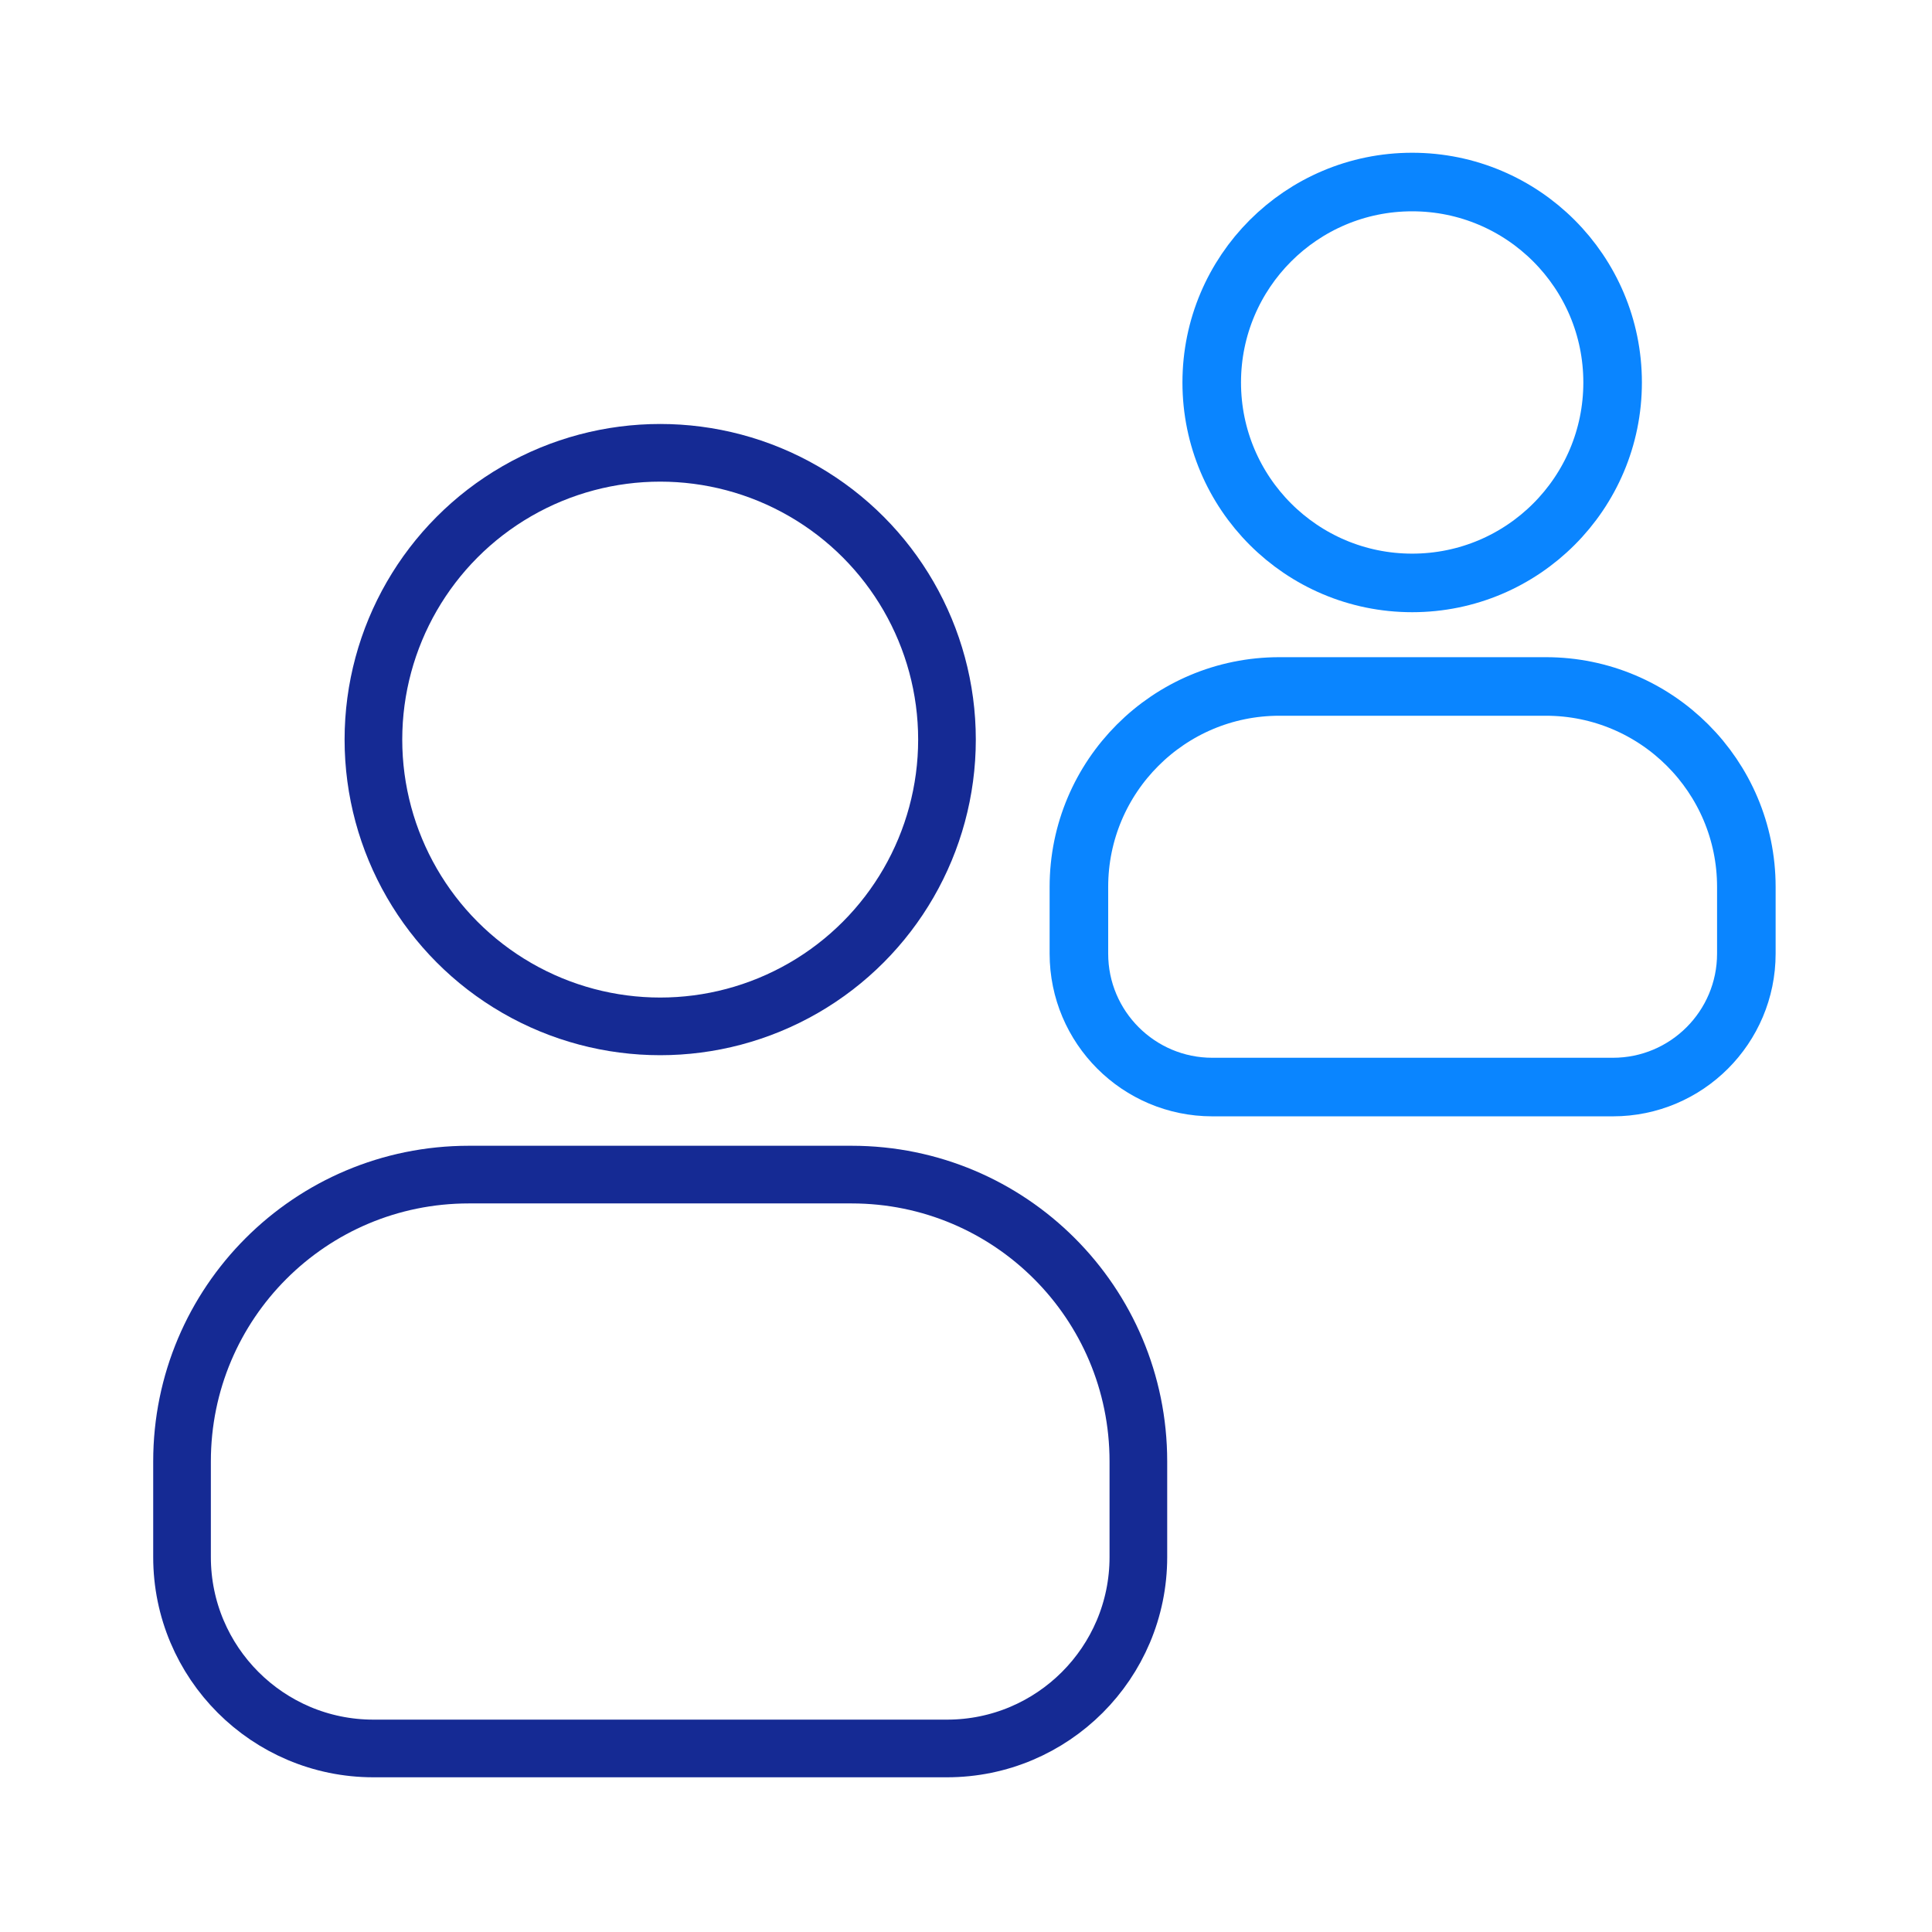 <?xml version="1.0" encoding="UTF-8"?>
<svg id="Warstwa_1" data-name="Warstwa 1" xmlns="http://www.w3.org/2000/svg" viewBox="0 0 64 64">
  <defs>
    <style>
      .cls-1 {
        stroke: #0a85ff;
        stroke-width: 1.94px;
      }

      .cls-1, .cls-2 {
        fill: none;
        stroke-linecap: round;
        stroke-linejoin: round;
      }

      .cls-2 {
        stroke: #152a94;
        stroke-width: 1.91px;
      }
    </style>
  </defs>
  <circle class="cls-1" cx="46.78" cy="12.67" r="6.64"/>
  <path class="cls-1" d="m42.36,22.74h8.85c3.66,0,6.64,2.97,6.64,6.64v2.21c0,2.44-1.98,4.42-4.42,4.42h-13.27c-2.44,0-4.42-1.98-4.42-4.42v-2.21c0-3.66,2.97-6.64,6.64-6.64Z"/>
  <circle class="cls-2" cx="21.87" cy="24.5" r="9.5"/>
  <path class="cls-2" d="m15.54,38.91h12.67c5.25,0,9.5,4.25,9.5,9.5v3.17c0,3.5-2.84,6.34-6.34,6.34H12.37c-3.5,0-6.34-2.84-6.34-6.34v-3.17c0-5.25,4.25-9.5,9.5-9.5Z"/>
</svg>
